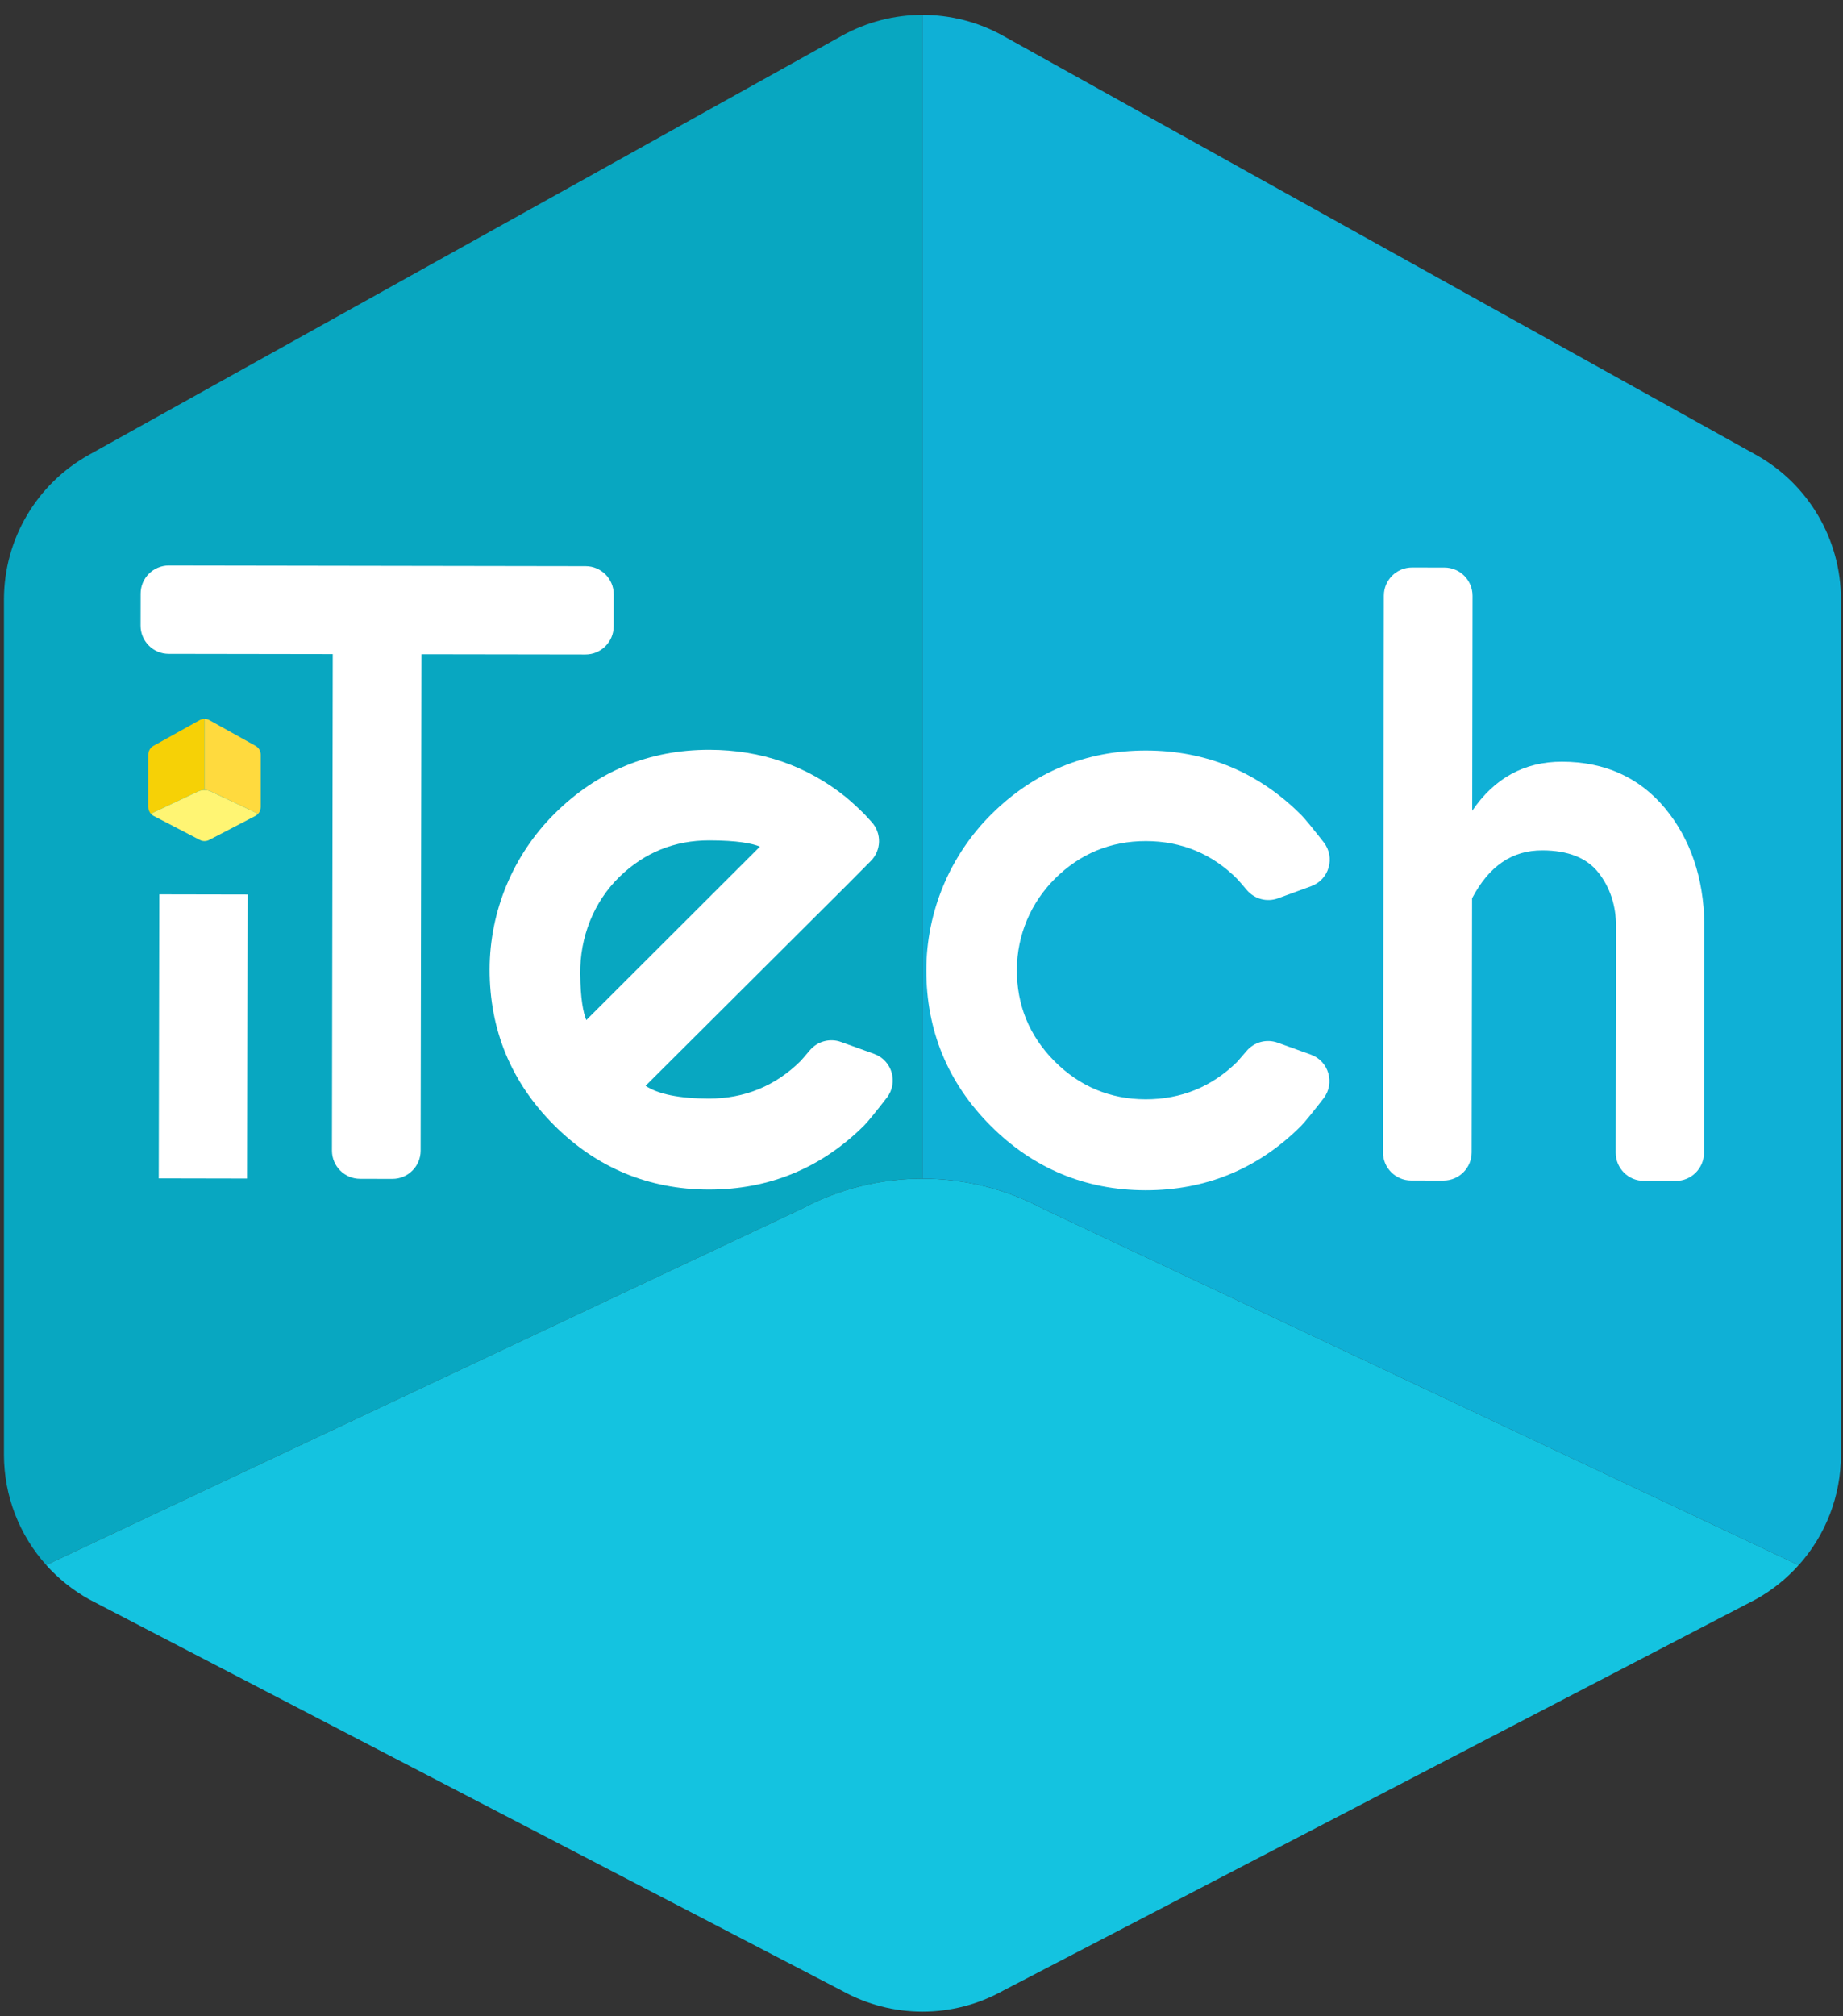 <?xml version="1.0" encoding="utf-8"?>
<!-- Generator: Adobe Illustrator 16.0.0, SVG Export Plug-In . SVG Version: 6.00 Build 0)  -->
<!DOCTYPE svg PUBLIC "-//W3C//DTD SVG 1.1//EN" "http://www.w3.org/Graphics/SVG/1.1/DTD/svg11.dtd">
<svg version="1.1" id="Layer_1" xmlns="http://www.w3.org/2000/svg" xmlns:xlink="http://www.w3.org/1999/xlink" x="0px" y="0px"
	 width="154.528px" height="169px" viewBox="0 0 154.528 169" enable-background="new 0 0 154.528 169" xml:space="preserve">
<rect x="0" y="0" width="154.528" height="169" fill="#333333" stroke="none"/>
<g>
	<defs>
		<rect id="SVGID_1_" x="0.331" y="1.249" width="154.027" height="167.378"/>
	</defs>
	<clipPath id="SVGID_2_">
		<use xlink:href="#SVGID_1_"  overflow="visible"/>
	</clipPath>
	<g clip-path="url(#SVGID_2_)">
		<defs>
			<rect id="SVGID_3_" x="0.331" y="1.249" width="154.027" height="167.378"/>
		</defs>
		<clipPath id="SVGID_4_">
			<use xlink:href="#SVGID_3_"  overflow="visible"/>
		</clipPath>
		<path clip-path="url(#SVGID_4_)" fill="#08A7C1" d="M0.331,121.935V50.249c0-5.034,2.732-9.68,7.136-12.127L70.595,2.992
			c2.101-1.164,4.424-1.747,6.748-1.747v97.556c-3.481,0-6.962,0.838-10.111,2.524L3.874,131.19
			C1.628,128.688,0.331,125.407,0.331,121.935"/>
		<path clip-path="url(#SVGID_4_)" fill="#14C3E0" d="M77.342,98.802c3.487,0,6.975,0.839,10.116,2.524l63.352,29.872
			c-1.014,1.13-2.215,2.101-3.586,2.864l-63.129,32.812c-4.195,2.338-9.305,2.338-13.5,0L7.467,134.063
			c-1.367-0.764-2.58-1.742-3.593-2.871l63.357-29.865C70.38,99.641,73.861,98.802,77.342,98.802"/>
		<path clip-path="url(#SVGID_4_)" fill="#0FB0D6" d="M77.342,98.802V1.246c2.329,0,4.659,0.582,6.752,1.747l63.129,35.129
			c4.402,2.447,7.135,7.093,7.135,12.127v71.686c0,3.474-1.295,6.761-3.543,9.264h-0.006l-63.352-29.872
			C84.317,99.641,80.829,98.802,77.342,98.802"/>
	</g>
</g>
<rect x="13.285" y="74.986" transform="matrix(-1 -0.002 0.002 -1 33.849 173.804)" fill="#FFFFFF" width="7.405" height="23.808"/>
<path fill="#FFFFFF" d="M49.1,47.459l-34.942-0.055c-1.306-0.002-2.366,1.055-2.367,2.361l-0.005,2.676
	c-0.002,1.305,1.055,2.366,2.359,2.368L27.9,54.83l-0.067,41.618c-0.002,1.306,1.055,2.365,2.36,2.367l2.708,0.005
	c1.306,0.002,2.365-1.055,2.367-2.36l0.067-41.619l13.753,0.021c1.306,0.002,2.365-1.056,2.367-2.361l0.004-2.675
	C51.462,48.52,50.405,47.461,49.1,47.459"/>
<path fill="#FFFFFF" d="M67.124,88.943c-2.117,2.093-4.705,3.151-7.688,3.146c-2.454-0.004-4.236-0.362-5.308-1.069l16.886-16.832
	l2.004-2.019c0.883-0.89,0.918-2.316,0.078-3.249c-0.288-0.32-0.522-0.579-0.591-0.647c-0.509-0.51-1.039-0.998-1.581-1.455
	c-3.259-2.625-7.108-3.958-11.442-3.966h-0.004c-5.036-0.007-9.406,1.798-12.99,5.365c-3.465,3.449-5.428,8.151-5.435,13.041
	c-0.007,5.062,1.803,9.449,5.379,13.035c3.577,3.589,7.949,5.414,12.992,5.422h0.003c5.063,0.007,9.448-1.804,13.036-5.379
	c0.326-0.325,1.114-1.314,1.894-2.319c0.985-1.271,0.446-3.134-1.066-3.676l-2.782-1.001c-0.926-0.333-1.961-0.056-2.6,0.693
	C67.559,88.447,67.229,88.832,67.124,88.943 M48.648,81.613c-0.028-3.044,1.124-6.014,3.311-8.131
	c2.083-2.019,4.61-3.04,7.512-3.036c2.351,0.004,3.592,0.25,4.246,0.523L49.159,85.51C48.901,84.88,48.669,83.728,48.648,81.613"/>
<path fill="#FFFFFF" d="M96.081,70.505h0.002c2.98,0.004,5.553,1.07,7.645,3.169c0.117,0.117,0.455,0.51,0.811,0.932
	c0.641,0.758,1.686,1.038,2.617,0.696l2.783-1.016c1.51-0.551,2.039-2.416,1.049-3.68c-0.773-0.987-1.551-1.955-1.869-2.274
	c-3.578-3.588-7.959-5.413-13.021-5.421h-0.004c-5.035-0.006-9.406,1.798-12.992,5.365c-3.463,3.449-5.427,8.152-5.434,13.041
	c-0.006,5.063,1.803,9.45,5.379,13.036c3.578,3.589,7.949,5.412,12.992,5.421h0.002c5.064,0.008,9.449-1.802,13.037-5.38
	c0.326-0.324,1.113-1.313,1.893-2.318c0.986-1.271,0.447-3.133-1.066-3.675l-2.781-0.999c-0.926-0.333-1.961-0.058-2.598,0.69
	c-0.354,0.415-0.684,0.798-0.787,0.91c-2.117,2.093-4.703,3.151-7.684,3.147H96.05c-2.963-0.006-5.527-1.076-7.629-3.185
	c-2.121-2.128-3.184-4.728-3.16-7.722c0.021-2.857,1.162-5.562,3.186-7.58C90.554,71.563,93.122,70.501,96.081,70.505"/>
<path fill="#FFFFFF" d="M139.614,67.763c-2.146-2.59-5.057-3.907-8.646-3.912h-0.004c-3.141-0.005-5.666,1.377-7.525,4.114
	l0.027-18.023c0.002-1.305-1.055-2.366-2.361-2.368l-2.707-0.004c-1.305-0.002-2.365,1.054-2.367,2.359l-0.074,46.66
	c-0.002,1.305,1.055,2.365,2.361,2.367l2.707,0.004c1.305,0.002,2.365-1.056,2.367-2.359l0.035-21.299
	c1.424-2.708,3.352-4.023,5.883-4.019h0.004c2.143,0.003,3.723,0.625,4.693,1.848c0.992,1.254,1.496,2.783,1.492,4.547L135.47,96.62
	c-0.004,1.305,1.053,2.365,2.359,2.367l2.676,0.004c1.305,0.003,2.365-1.055,2.367-2.359l0.031-19.202
	C142.845,73.581,141.737,70.327,139.614,67.763"/>
<g>
	<defs>
		<rect id="SVGID_5_" x="12.434" y="60.26" width="9.426" height="10.245"/>
	</defs>
	<clipPath id="SVGID_6_">
		<use xlink:href="#SVGID_5_"  overflow="visible"/>
	</clipPath>
	<g clip-path="url(#SVGID_6_)">
		<defs>
			<rect id="SVGID_7_" x="12.434" y="60.26" width="9.426" height="10.245"/>
		</defs>
		<clipPath id="SVGID_8_">
			<use xlink:href="#SVGID_7_"  overflow="visible"/>
		</clipPath>
		<path clip-path="url(#SVGID_8_)" fill="#F6D106" d="M12.434,67.648V63.26c0-0.308,0.167-0.592,0.437-0.742l3.863-2.149
			c0.128-0.072,0.271-0.107,0.413-0.107v5.969c-0.214,0-0.427,0.052-0.619,0.155l-3.878,1.828
			C12.513,68.06,12.434,67.859,12.434,67.648"/>
		<path clip-path="url(#SVGID_8_)" fill="#FFF573" d="M17.146,66.232c0.213,0,0.426,0.051,0.618,0.155l3.877,1.827h0.001
			c-0.063,0.069-0.137,0.13-0.22,0.176l-3.863,2.008c-0.257,0.143-0.569,0.143-0.826,0L12.87,68.39
			c-0.084-0.046-0.158-0.107-0.221-0.176l3.878-1.827C16.72,66.283,16.933,66.232,17.146,66.232"/>
		<path clip-path="url(#SVGID_8_)" fill="#FFDA3E" d="M17.146,66.232v-5.97c0.142,0,0.284,0.036,0.413,0.107l3.863,2.15
			c0.27,0.15,0.437,0.434,0.437,0.742v4.387c0,0.212-0.08,0.414-0.217,0.566h-0.001l-3.877-1.827
			C17.572,66.283,17.359,66.232,17.146,66.232"/>
	</g>
</g>
</svg>

